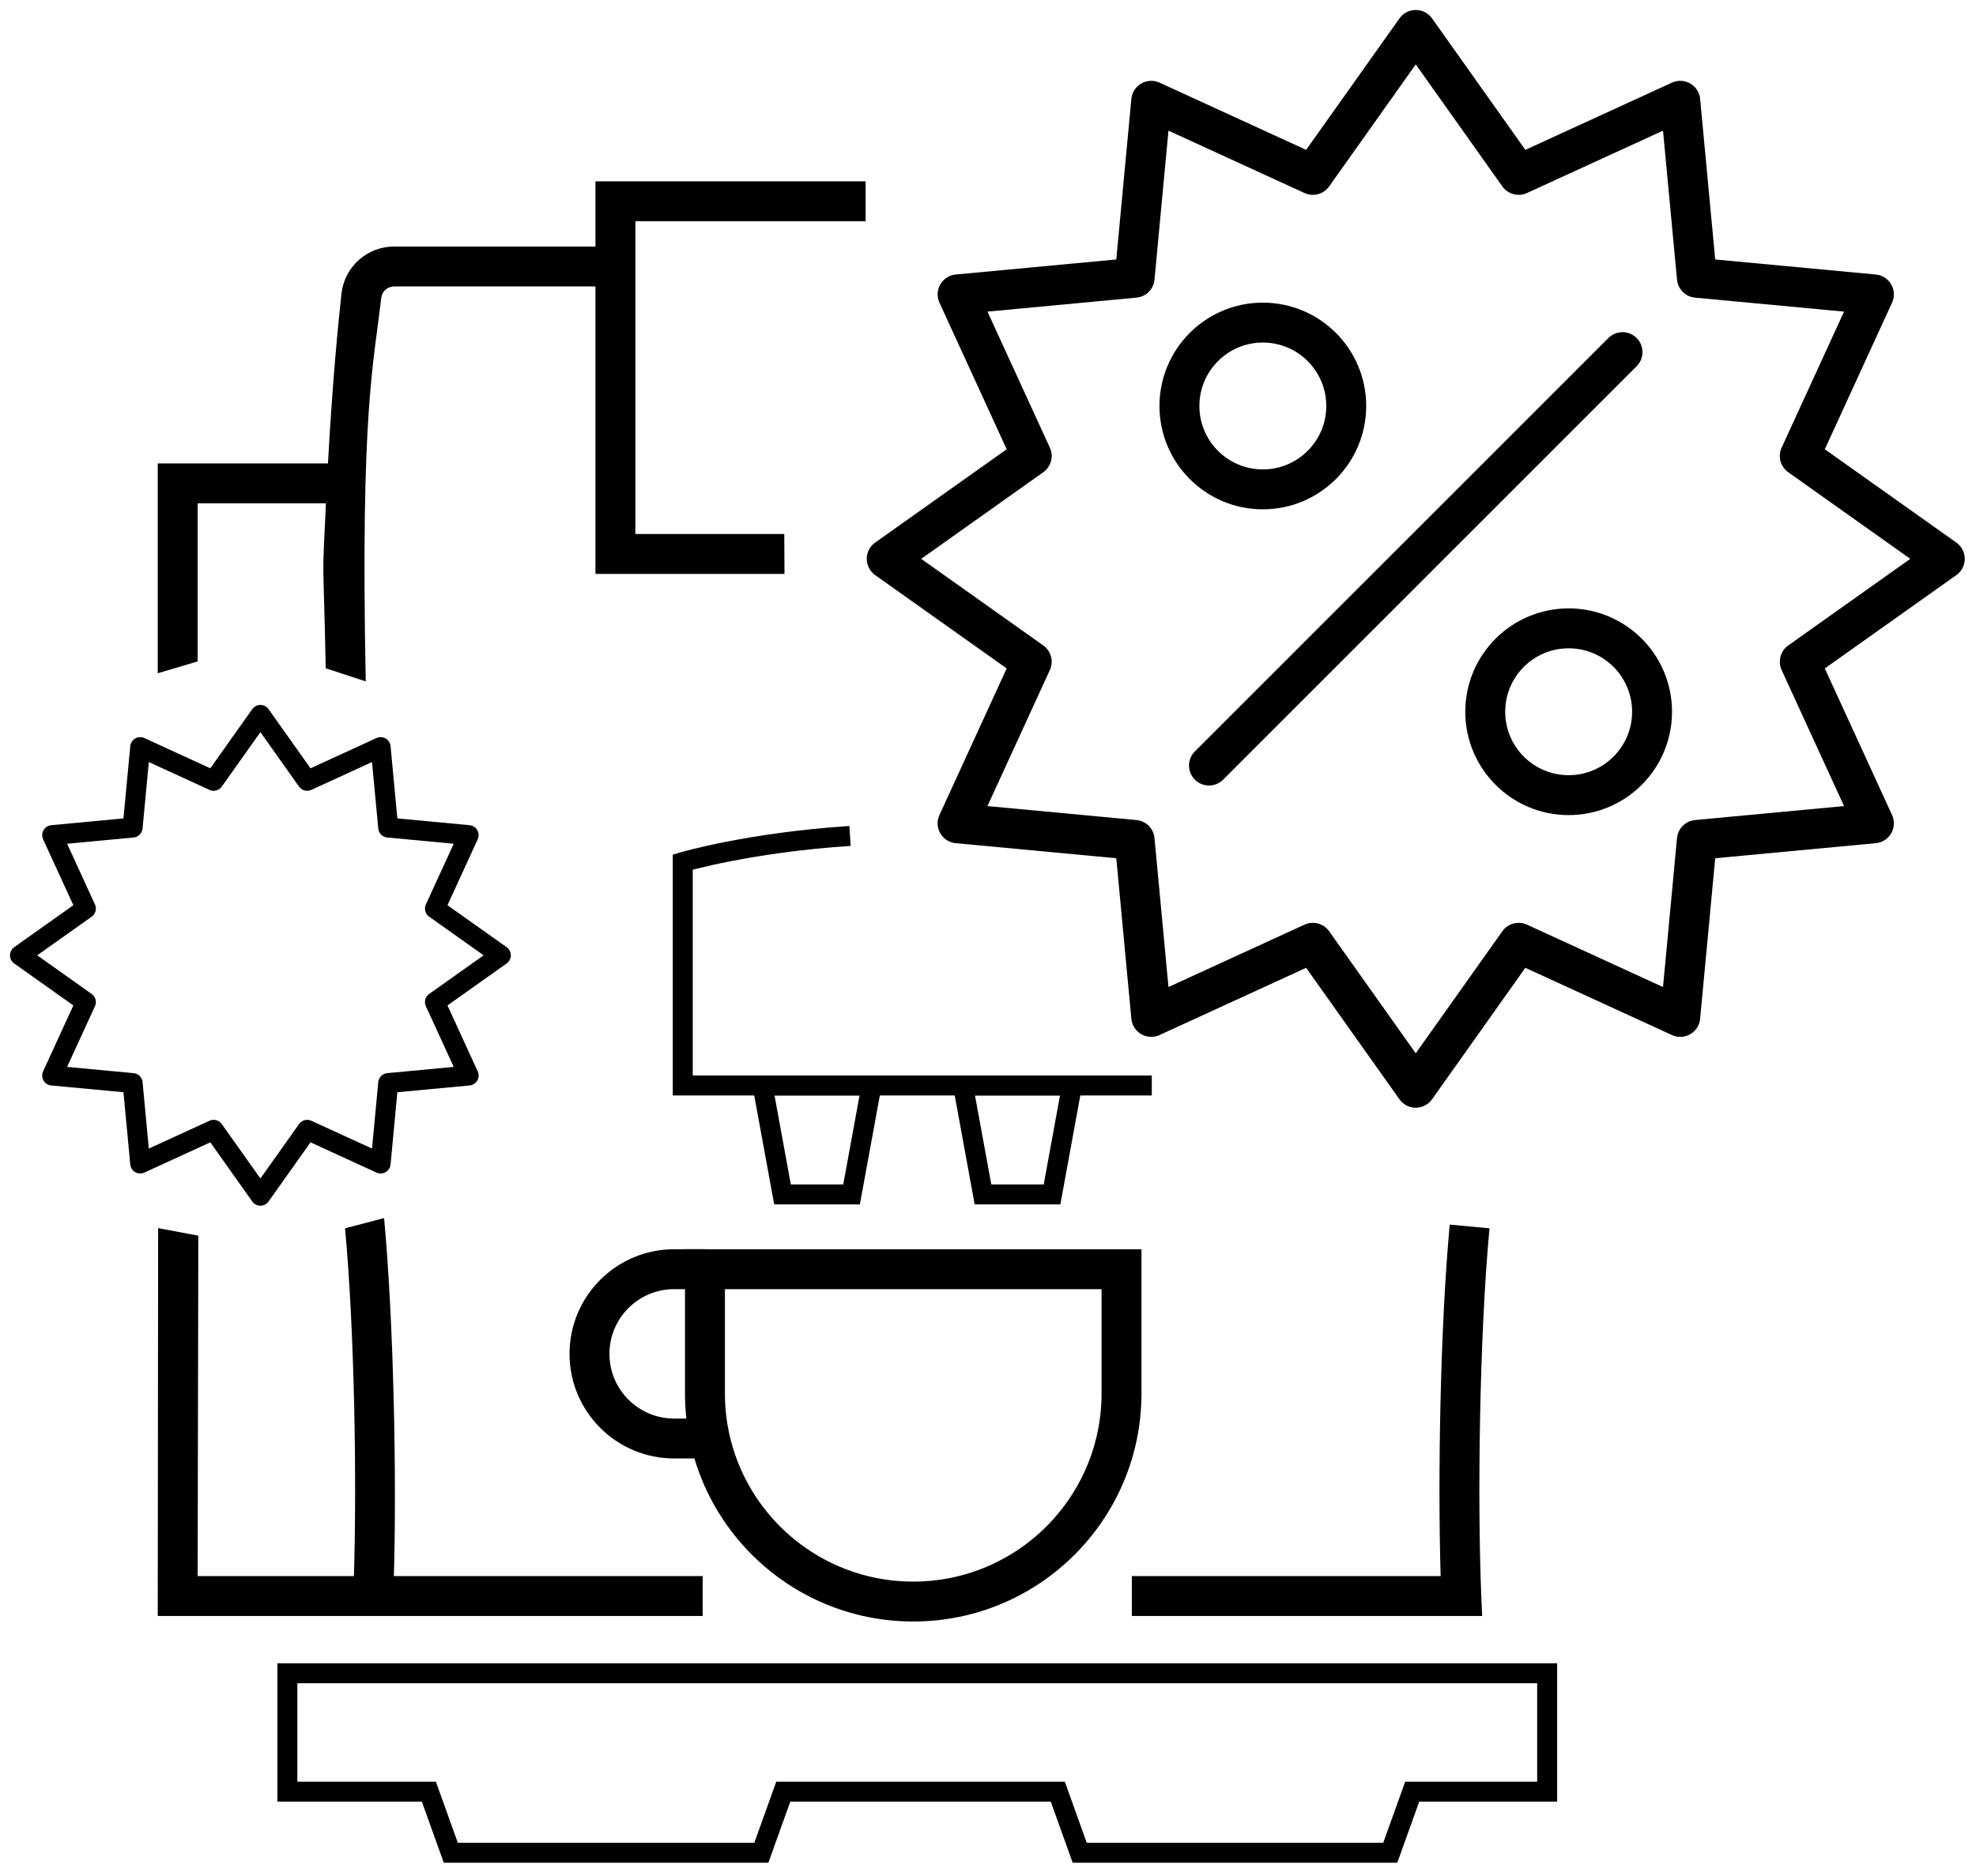 <svg width="99" height="94" viewBox="0 0 99 94" fill="none" xmlns="http://www.w3.org/2000/svg">
<g clip-path="url(#clip0_2630_7344)">
<path d="M56.19 69.822C56.19 75.585 51.518 80.257 45.755 80.257C39.991 80.257 35.319 75.585 35.319 69.822V63.603H56.19L56.19 69.822Z" stroke="black" stroke-width="2" stroke-miterlimit="10"/>
<path d="M35.32 63.603H33.776C31.433 63.603 29.534 65.502 29.534 67.845C29.534 70.187 31.433 72.086 33.776 72.086H35.117" stroke="black" stroke-width="2" stroke-miterlimit="10"/>
<path d="M57.706 54.396H34.207V43.2C34.207 43.2 37.545 42.218 42.588 41.891" stroke="black" stroke-miterlimit="10"/>
<path d="M77.515 83.85H14.398V89.784H21.487L22.585 92.844H38.145L39.243 89.784H52.997L54.094 92.844H69.655L70.753 89.784H77.515V83.85Z" stroke="black" stroke-miterlimit="10"/>
<path d="M42.664 59.855H39.205L38.205 54.397H43.664L42.664 59.855Z" stroke="black" stroke-miterlimit="10"/>
<path d="M52.708 59.855H49.249L48.249 54.397H53.708L52.708 59.855Z" stroke="black" stroke-miterlimit="10"/>
<path d="M72.633 61.367C72.153 66.537 72.032 74.082 72.178 78.98H56.707V80.98H74.256L74.213 79.939C74.016 75.194 74.117 67.02 74.625 61.553" fill="black"/>
<path d="M39.293 26.76H31.833V11.088H43.368V9.088H29.833V28.76H39.304" fill="black"/>
<path d="M9.903 33.144V25.223H16.329C16.129 29.596 16.189 27.112 16.319 33.489L18.324 34.146C18.052 20.523 18.73 18.231 19.099 14.928C19.135 14.601 19.415 14.354 19.749 14.354H30.503V12.354H19.749C18.395 12.354 17.261 13.365 17.11 14.706C16.937 16.263 16.655 19.173 16.431 23.223H7.903V33.739L9.903 33.144Z" fill="black"/>
<path d="M17.287 61.553C17.762 66.665 17.88 74.149 17.732 78.98H9.903L9.936 61.922L7.923 61.544L7.903 80.98H35.205V78.98H19.733C19.88 74.079 19.723 66.207 19.244 61.041" fill="black"/>
<path d="M70.931 1.5L76.086 8.764L84.183 5.051L85.016 13.92L93.885 14.752L90.171 22.849L97.436 28.005L90.171 33.16L93.885 41.258L85.016 42.09L84.183 50.959L76.086 47.245L70.931 54.51L65.775 47.245L57.678 50.959L56.846 42.09L47.977 41.258L51.69 33.16L44.426 28.005L51.69 22.849L47.977 14.752L56.846 13.92L57.678 5.051L65.775 8.764L70.931 1.5Z" stroke="black" stroke-width="2" stroke-linecap="round" stroke-linejoin="round"/>
<path d="M60.571 38.364L81.29 17.645" stroke="black" stroke-width="2" stroke-linecap="round" stroke-linejoin="round"/>
<path d="M63.269 24.523C65.577 24.523 67.448 22.652 67.448 20.345C67.448 18.037 65.577 16.166 63.269 16.166C60.962 16.166 59.091 18.037 59.091 20.345C59.091 22.652 60.962 24.523 63.269 24.523Z" stroke="black" stroke-width="2" stroke-linecap="round" stroke-linejoin="round"/>
<path d="M78.592 39.846C80.9 39.846 82.77 37.975 82.77 35.667C82.77 33.359 80.9 31.488 78.592 31.488C76.284 31.488 74.413 33.359 74.413 35.667C74.413 37.975 76.284 39.846 78.592 39.846Z" stroke="black" stroke-width="2" stroke-linecap="round" stroke-linejoin="round"/>
<path d="M13.047 35.826L15.39 39.128L19.07 37.44L19.449 41.471L23.48 41.85L21.792 45.53L25.094 47.873L21.792 50.216L23.48 53.897L19.449 54.275L19.07 58.306L15.39 56.618L13.047 59.92L10.704 56.618L7.024 58.306L6.645 54.275L2.614 53.897L4.302 50.216L1 47.873L4.302 45.53L2.614 41.85L6.645 41.471L7.024 37.44L10.704 39.128L13.047 35.826Z" stroke="black" stroke-linecap="round" stroke-linejoin="round"/>
</g>
<defs>
<clipPath id="clip0_2630_7344">
<rect width="97.936" height="92.845" fill="white" transform="translate(0.5 0.5)"/>
</clipPath>
</defs>
</svg>
